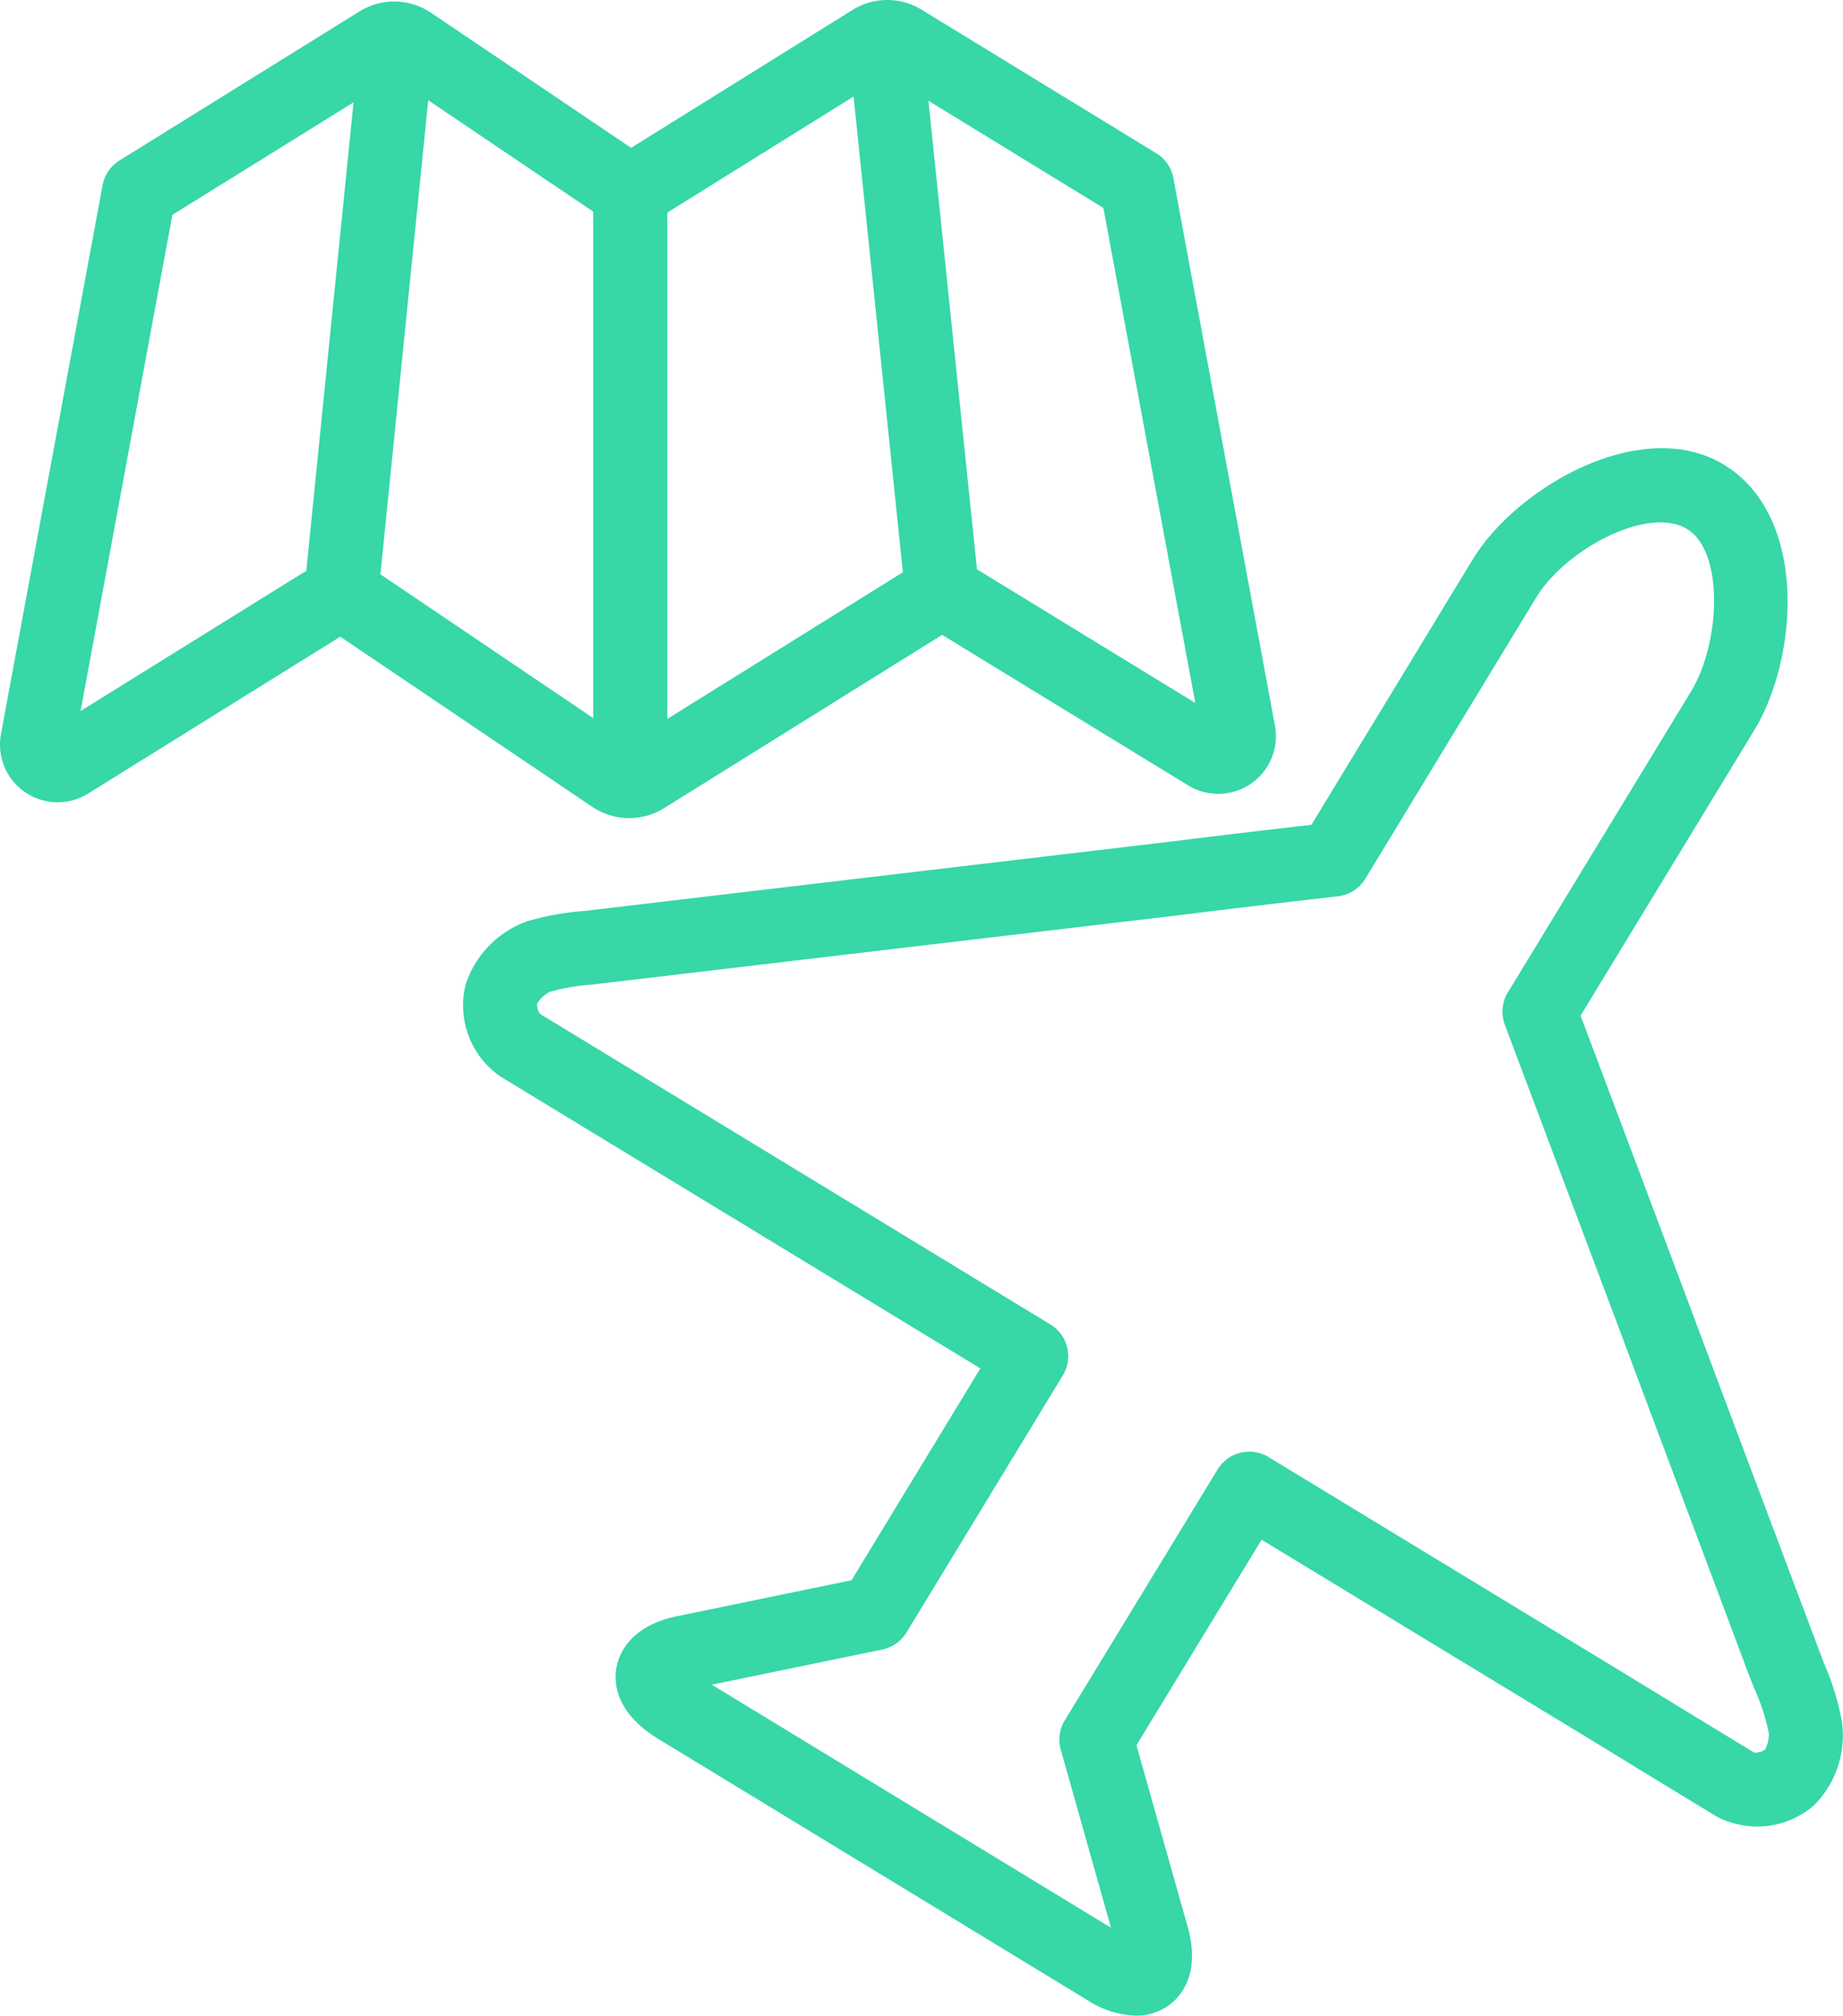 <svg xmlns="http://www.w3.org/2000/svg" width="82.643" height="90.396" viewBox="0 0 82.643 90.396">
  <g id="グループ_25888" data-name="グループ 25888" transform="translate(-0.001 -0.001)">
    <g id="グループ_25889" data-name="グループ 25889" transform="translate(0 0)">
      <path id="パス_68048" data-name="パス 68048" d="M28.215,36.691a2.967,2.967,0,0,1-1.655-.506l-11.3-7.632L3.952,35.59A2.586,2.586,0,0,1,.044,32.922L4.6,8.309A1.663,1.663,0,0,1,5.354,7.2L16.126.51a2.945,2.945,0,0,1,3.2.061L28.3,6.63,38.232.445A2.937,2.937,0,0,1,41.324.434L51.849,6.873a1.656,1.656,0,0,1,.768,1.113l4.555,24.56a2.586,2.586,0,0,1-3.889,2.678l0,0L42.247,28.472l-12.47,7.773a2.969,2.969,0,0,1-1.563.445M15.27,25.233a3.327,3.327,0,0,1,1.854.567l11.1,7.5,12.284-7.649a3.294,3.294,0,0,1,3.473-.013L53.6,31.526l-4.121-22.2L39.788,3.389,29.141,10.022a1.666,1.666,0,0,1-1.807-.036L17.67,3.461,7.731,9.636,3.614,31.887l9.908-6.156a3.326,3.326,0,0,1,1.748-.5m2.615-21.9,0,0,0,0" transform="translate(0 0.001)" fill="#37d7a7"/>
      <path id="パス_68049" data-name="パス 68049" d="M14.276,31.988a1.661,1.661,0,0,1-1.662-1.662V4.958a1.662,1.662,0,1,1,3.324,0V30.326a1.661,1.661,0,0,1-1.662,1.662" transform="translate(13.988 3.656)" fill="#37d7a7"/>
      <path id="パス_68050" data-name="パス 68050" d="M8.134,27.651c-.055,0-.112,0-.169-.008a1.664,1.664,0,0,1-1.487-1.82l2.4-23.8a1.662,1.662,0,0,1,3.307.333l-2.4,23.8a1.663,1.663,0,0,1-1.651,1.5" transform="translate(7.175 0.592)" fill="#37d7a7"/>
      <path id="パス_68051" data-name="パス 68051" d="M22.2,27.621A1.662,1.662,0,0,1,20.55,26.13L18.085,2.344A1.66,1.66,0,1,1,21.387,2l2.465,23.786a1.66,1.66,0,0,1-1.48,1.822,1.586,1.586,0,0,1-.173.011" transform="translate(20.044 0.568)" fill="#37d7a7"/>
      <path id="パス_68052" data-name="パス 68052" d="M40.012,79.827a4.24,4.24,0,0,1-2.191-.709l-19.2-11.69c-1.928-1.168-2.018-2.5-1.9-3.195.093-.544.54-1.86,2.7-2.316L27.266,60.3l5.776-9.5L11.552,37.729A3.87,3.87,0,0,1,9.96,33.587a4.481,4.481,0,0,1,2.752-2.836,12.239,12.239,0,0,1,2.571-.466l26.346-3.117q3.116-.386,6.259-.747l7.25-11.93c2-3.25,7.594-6.445,11.251-4.218,3.8,2.32,3.313,8.684,1.36,11.9L59.958,34.977l4.91,13.067c.717,1.928,1.436,3.838,2.153,5.749l3.832,10.186a11.9,11.9,0,0,1,.82,2.645,4.466,4.466,0,0,1-1.221,3.745,3.887,3.887,0,0,1-4.424.51Q63.1,69.1,60.2,67.321L45.653,58.484,40.041,67.7l2.3,8.153c.6,2.13-.356,3.14-.8,3.473a2.5,2.5,0,0,1-1.533.5M21,64.984l17.9,10.9L36.648,67.9a1.657,1.657,0,0,1,.179-1.316l6.854-11.253a1.662,1.662,0,0,1,2.231-.586l16.015,9.737q2.907,1.781,5.823,3.551a.809.809,0,0,0,.479-.137,1.55,1.55,0,0,0,.171-.721l-.008-.04a8.925,8.925,0,0,0-.62-1.917l-.224-.557-3.636-9.7q-1.079-2.872-2.155-5.751l-5.2-13.83a1.664,1.664,0,0,1,.139-1.442l8.212-13.495c1.329-2.189,1.489-6.27-.175-7.286-1.755-1.061-5.435.9-6.763,3.064l-7.668,12.62a1.655,1.655,0,0,1-1.232.787c-2.351.268-4.7.548-7.046.839l-26.4,3.121a9.321,9.321,0,0,0-1.881.321,1.4,1.4,0,0,0-.576.531.7.7,0,0,0,.133.464L36.2,48.84a1.662,1.662,0,0,1,.54,2.273L29.729,62.645a1.668,1.668,0,0,1-1.084.763Z" transform="translate(10.92 10.57)" fill="#37d7a7"/>
    </g>
  </g>
</svg>
